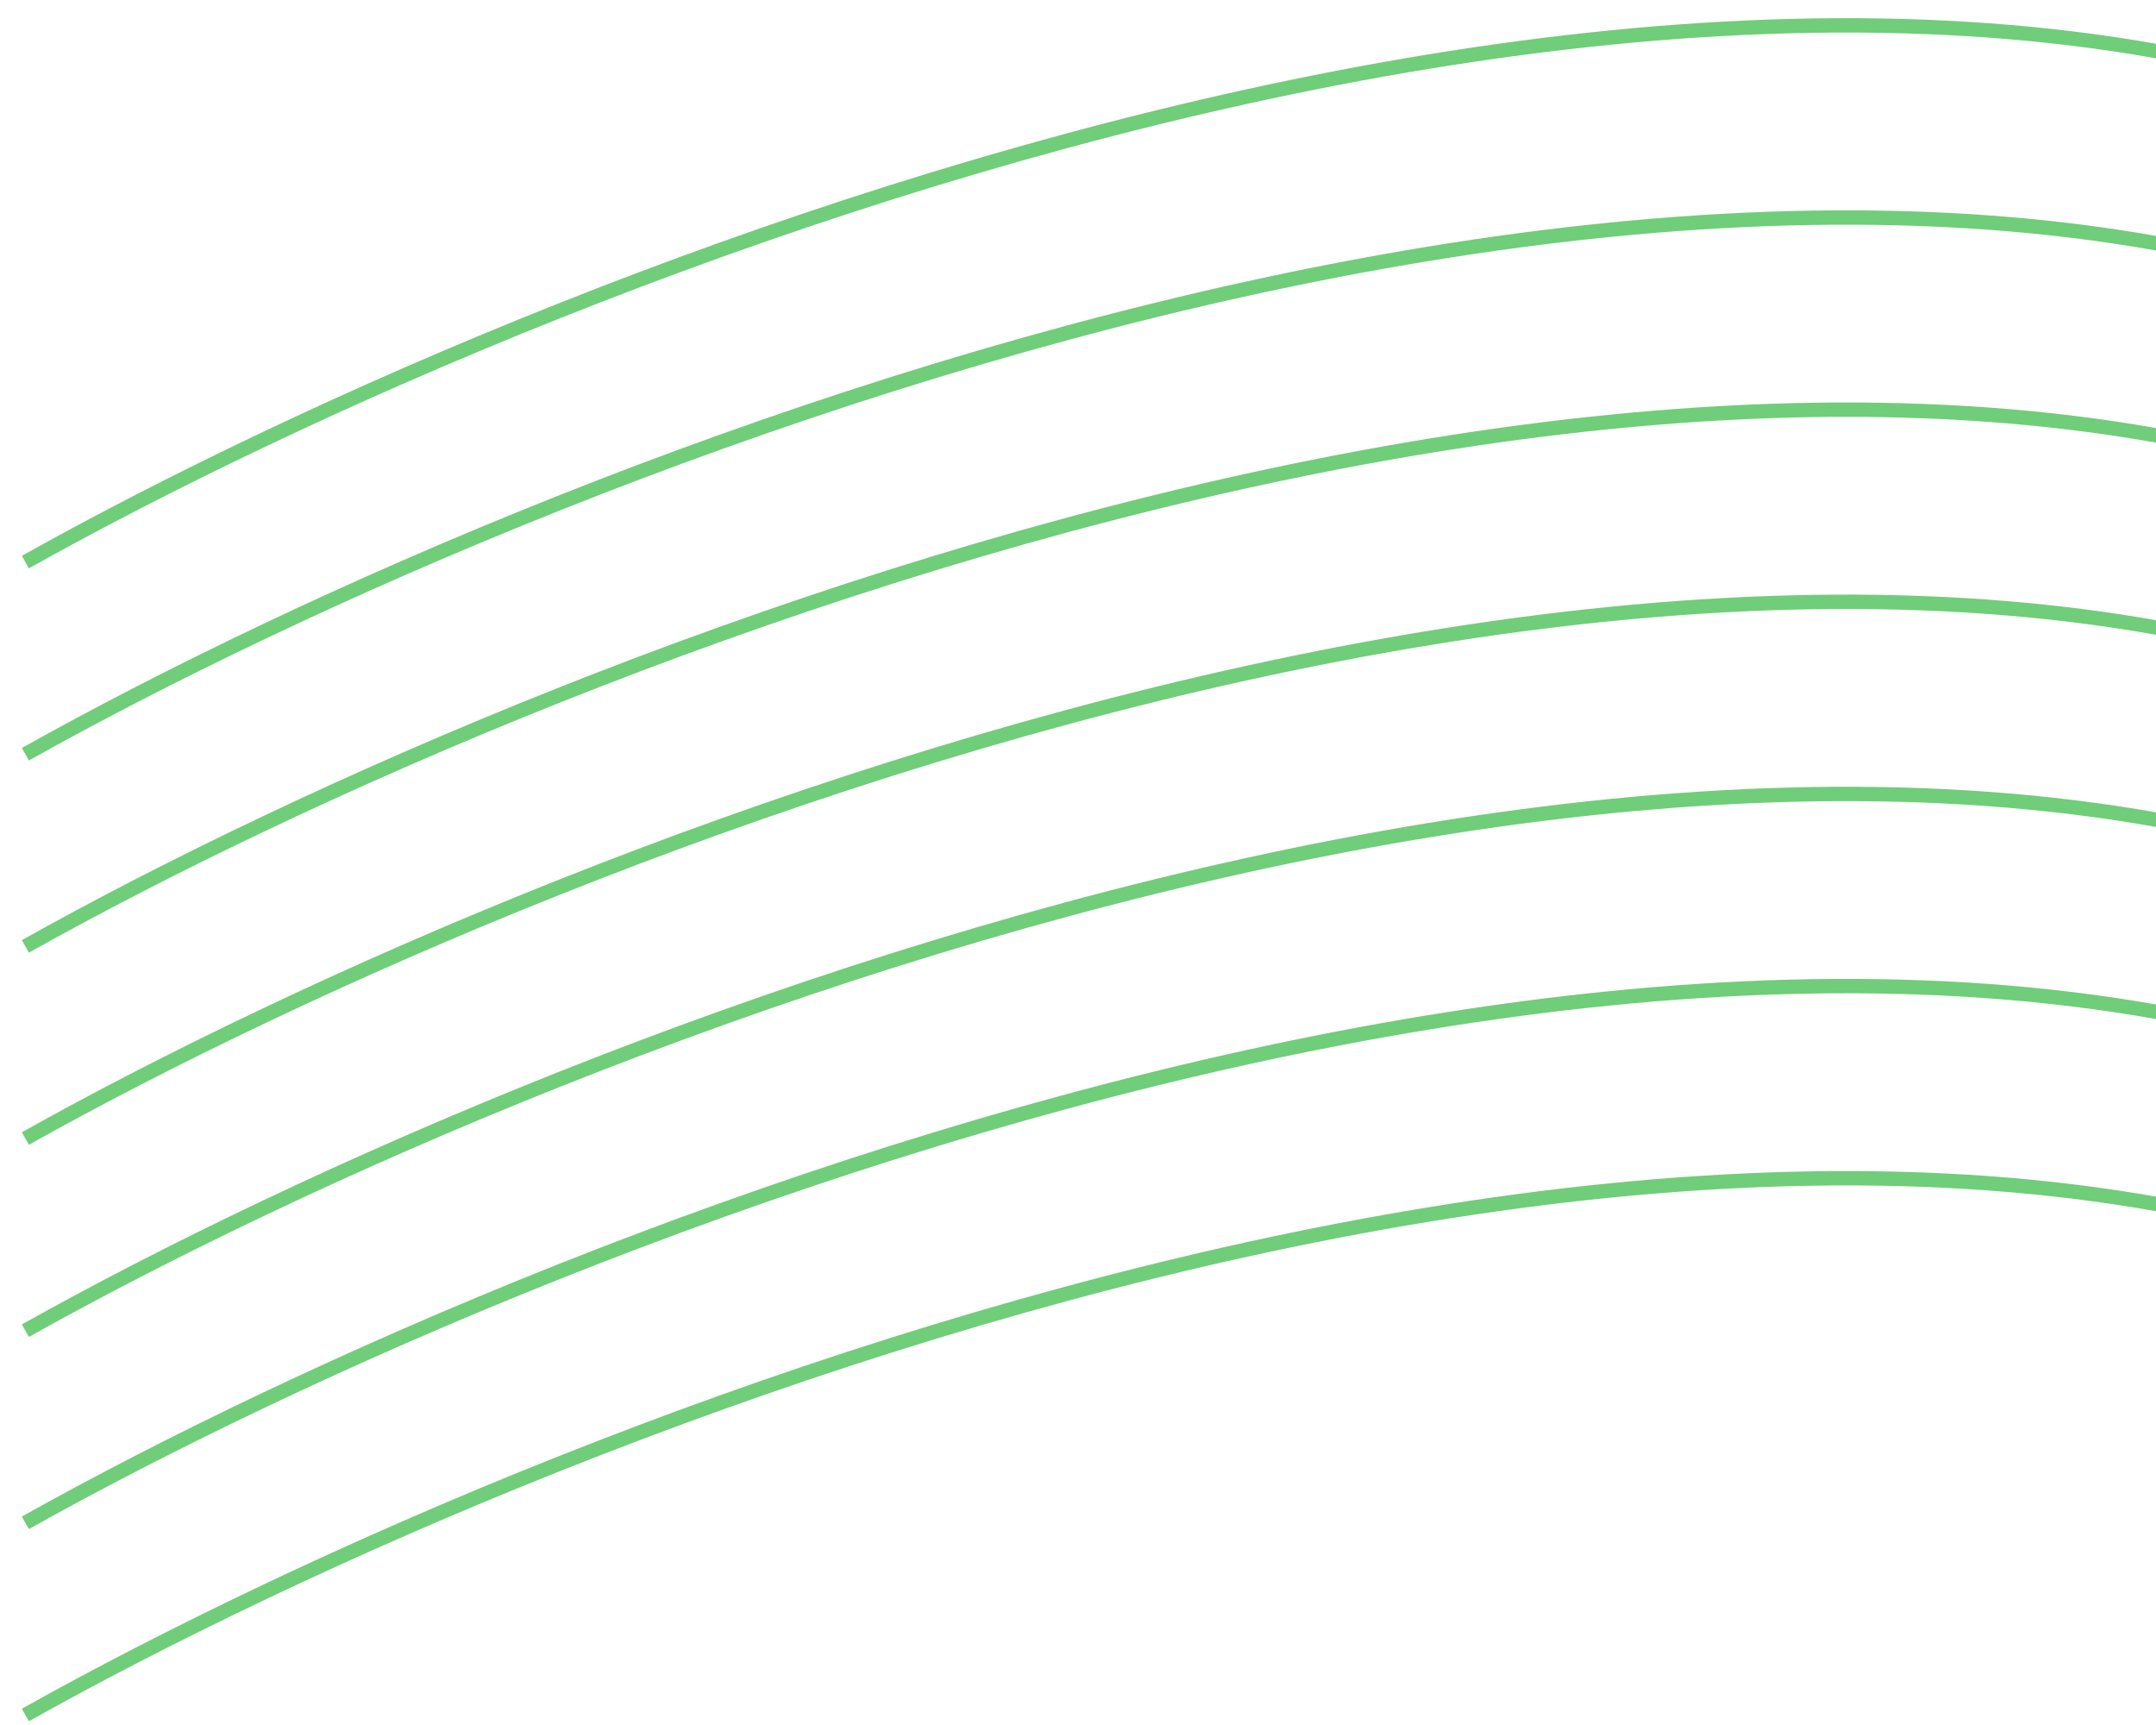 <?xml version="1.0" encoding="UTF-8"?> <svg xmlns="http://www.w3.org/2000/svg" width="85" height="68" viewBox="0 0 85 68" fill="none"><path d="M1 22.158C22.885 9.895 73.785 -9.99 102.311 8.574C130.836 27.139 175.323 16.309 194 8.574" stroke="#11AB20" stroke-opacity="0.6" stroke-width="0.566"></path><path d="M1 29.732C22.885 17.47 73.785 -2.415 102.311 16.149C130.836 34.713 175.323 23.884 194 16.149" stroke="#11AB20" stroke-opacity="0.6" stroke-width="0.566"></path><path d="M1 37.307C22.885 25.044 73.785 5.159 102.311 23.723C130.836 42.288 175.323 31.458 194 23.723" stroke="#11AB20" stroke-opacity="0.6" stroke-width="0.566"></path><path d="M1 44.881C22.885 32.618 73.785 12.733 102.311 31.298C130.836 49.862 175.323 39.033 194 31.298" stroke="#11AB20" stroke-opacity="0.6" stroke-width="0.566"></path><path d="M1 52.456C22.885 40.193 73.785 20.308 102.311 38.872C130.836 57.436 175.323 46.607 194 38.872" stroke="#11AB20" stroke-opacity="0.6" stroke-width="0.566"></path><path d="M1 60.03C22.885 47.767 73.785 27.882 102.311 46.446C130.836 65.011 175.323 54.181 194 46.446" stroke="#11AB20" stroke-opacity="0.6" stroke-width="0.566"></path><path d="M1 67.605C22.885 55.342 73.785 35.457 102.311 54.021C130.836 72.585 175.323 61.756 194 54.021" stroke="#11AB20" stroke-opacity="0.6" stroke-width="0.566"></path></svg> 
